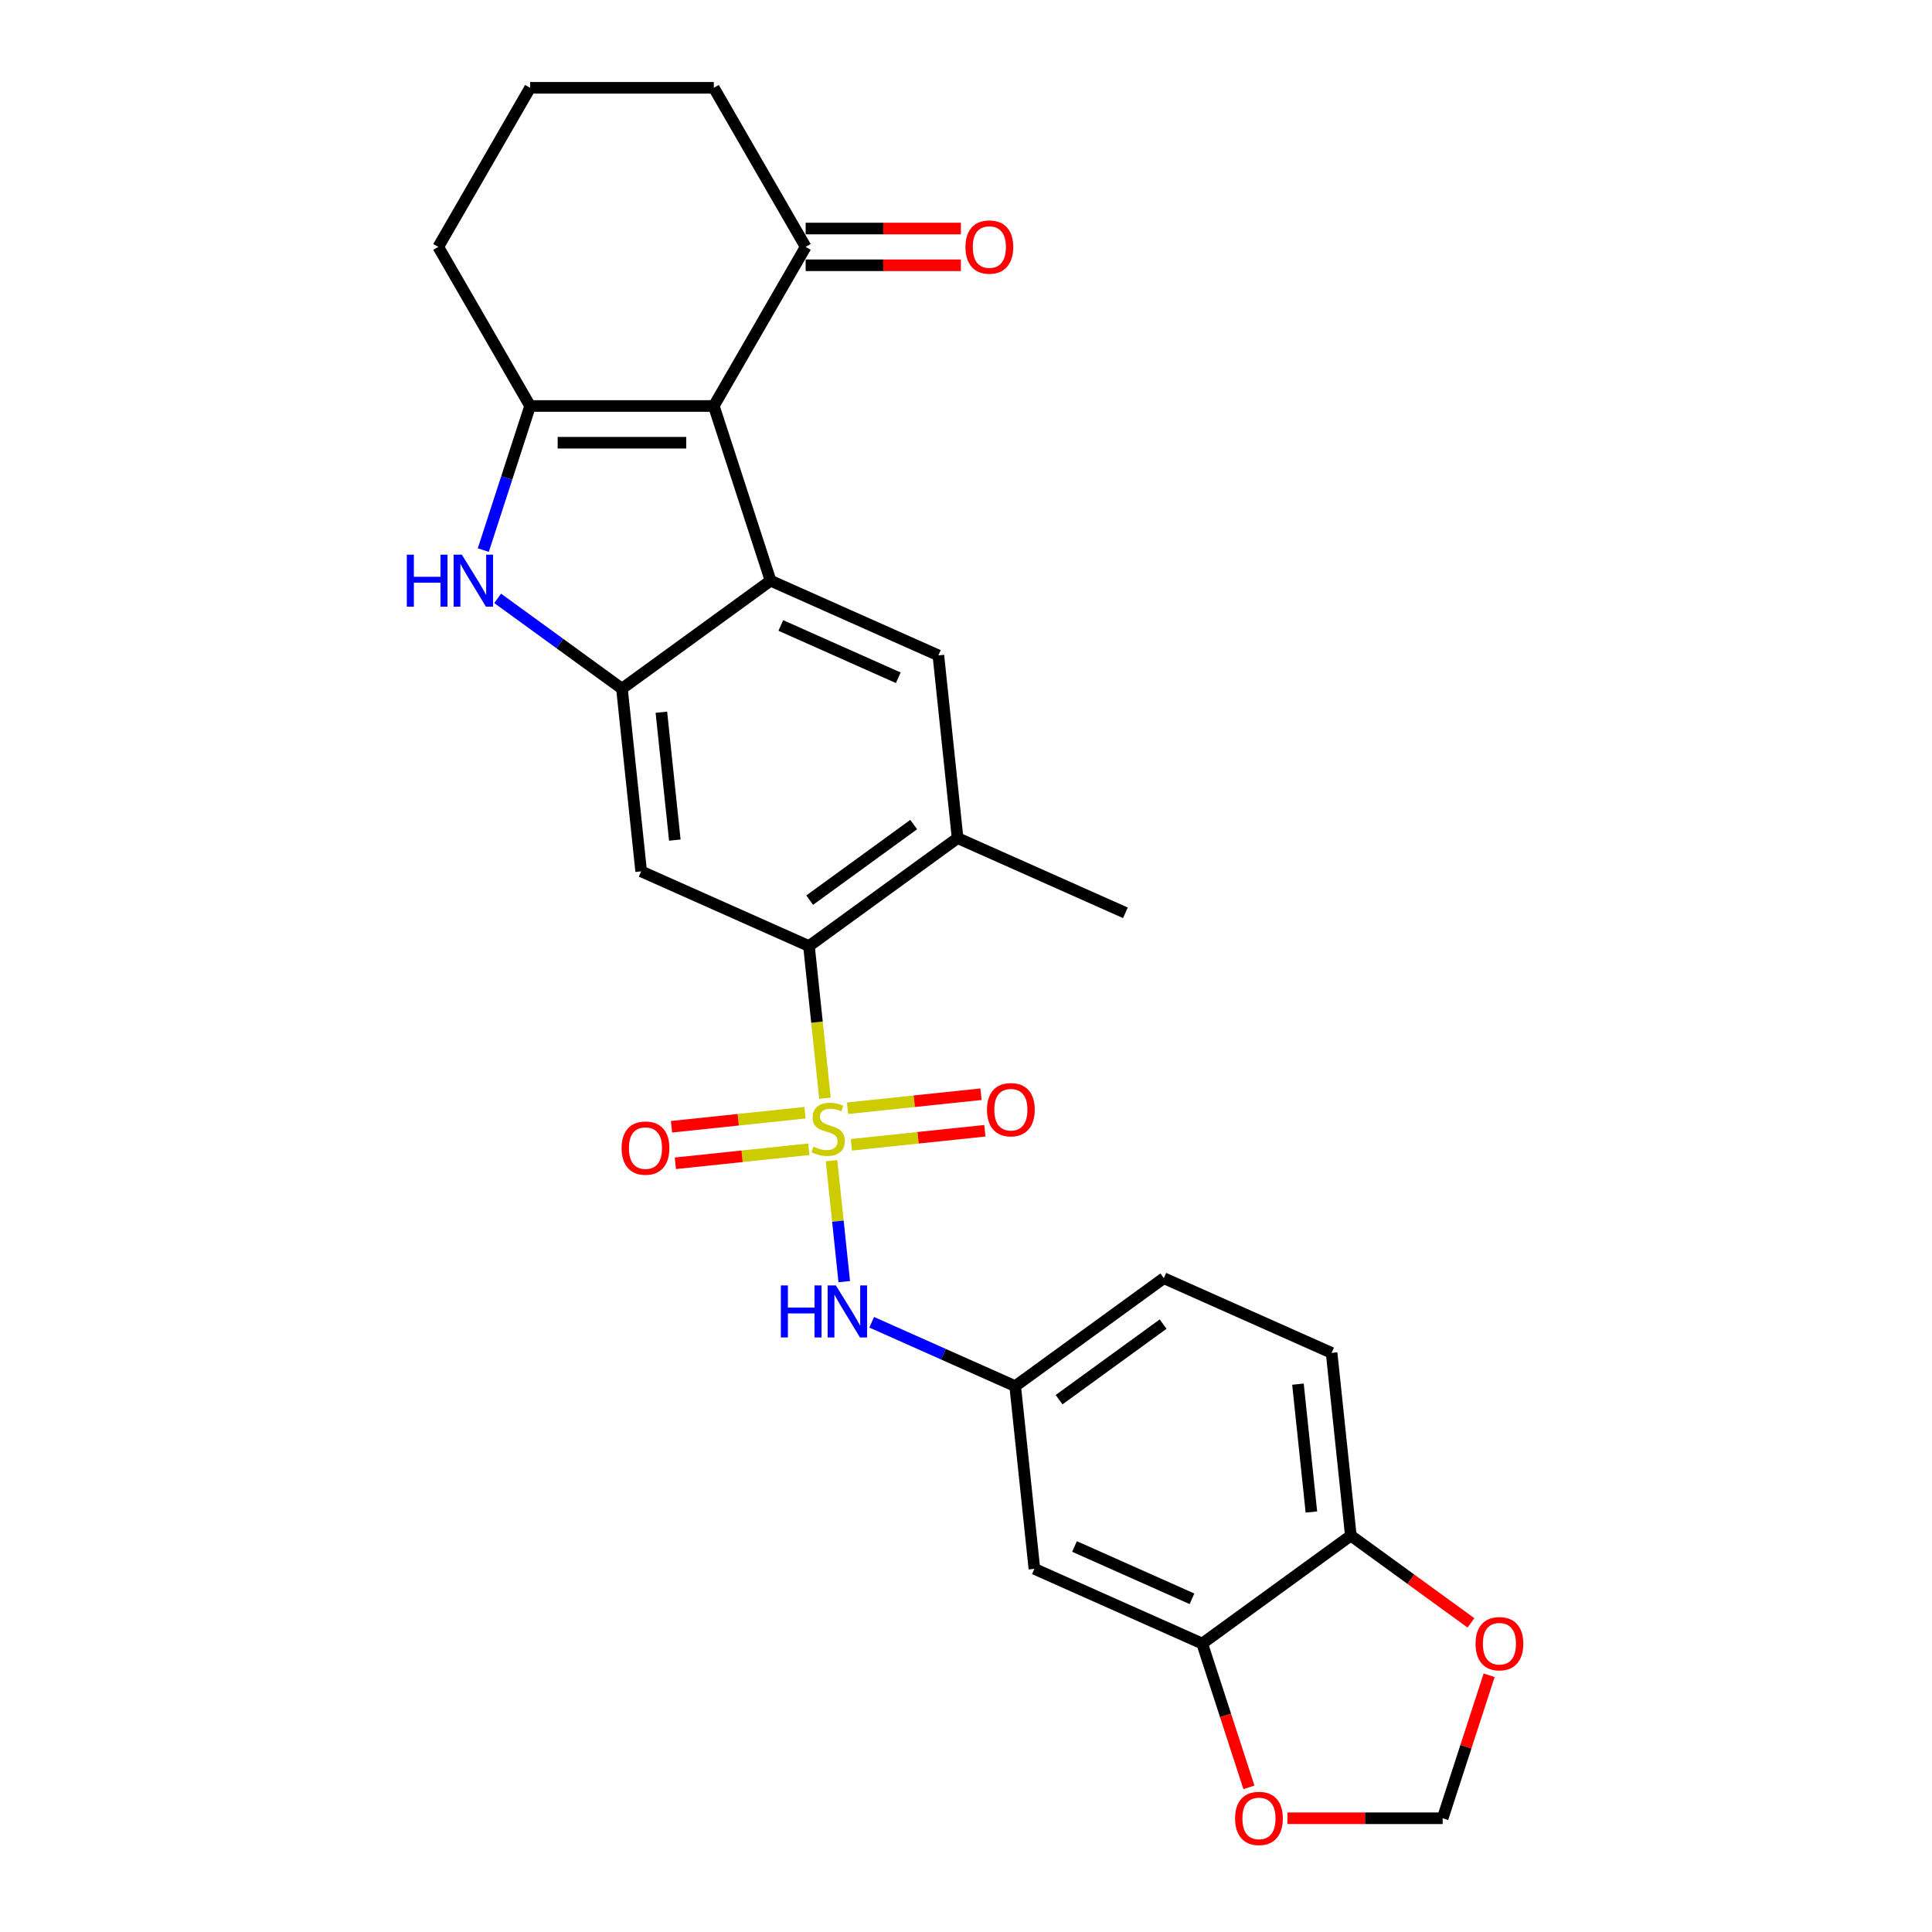<?xml version='1.0' encoding='iso-8859-1'?>
<svg version='1.1' baseProfile='full'
              xmlns='http://www.w3.org/2000/svg'
                      xmlns:rdkit='http://www.rdkit.org/xml'
                      xmlns:xlink='http://www.w3.org/1999/xlink'
                  xml:space='preserve'
width='1000px' height='1000px' viewBox='0 0 1000 1000'>
<!-- END OF HEADER -->
<rect style='opacity:1.0;fill:#FFFFFF;stroke:none' width='1000' height='1000' x='0' y='0'> </rect>
<path class='bond-5' d='M 427.001,568.439 L 422.862,529.06' style='fill:none;fill-rule:evenodd;stroke:#CCCC00;stroke-width:6px;stroke-linecap:butt;stroke-linejoin:miter;stroke-opacity:1' />
<path class='bond-5' d='M 422.862,529.06 L 418.723,489.682' style='fill:none;fill-rule:evenodd;stroke:#000000;stroke-width:6px;stroke-linecap:butt;stroke-linejoin:miter;stroke-opacity:1' />
<path class='bond-7' d='M 430.399,600.766 L 433.689,632.07' style='fill:none;fill-rule:evenodd;stroke:#CCCC00;stroke-width:6px;stroke-linecap:butt;stroke-linejoin:miter;stroke-opacity:1' />
<path class='bond-7' d='M 433.689,632.07 L 436.979,663.375' style='fill:none;fill-rule:evenodd;stroke:#0000FF;stroke-width:6px;stroke-linecap:butt;stroke-linejoin:miter;stroke-opacity:1' />
<path class='bond-12' d='M 416.658,575.942 L 382.114,579.573' style='fill:none;fill-rule:evenodd;stroke:#CCCC00;stroke-width:6px;stroke-linecap:butt;stroke-linejoin:miter;stroke-opacity:1' />
<path class='bond-12' d='M 382.114,579.573 L 347.57,583.204' style='fill:none;fill-rule:evenodd;stroke:#FF0000;stroke-width:6px;stroke-linecap:butt;stroke-linejoin:miter;stroke-opacity:1' />
<path class='bond-12' d='M 418.645,594.854 L 384.101,598.485' style='fill:none;fill-rule:evenodd;stroke:#CCCC00;stroke-width:6px;stroke-linecap:butt;stroke-linejoin:miter;stroke-opacity:1' />
<path class='bond-12' d='M 384.101,598.485 L 349.557,602.116' style='fill:none;fill-rule:evenodd;stroke:#FF0000;stroke-width:6px;stroke-linecap:butt;stroke-linejoin:miter;stroke-opacity:1' />
<path class='bond-13' d='M 440.666,592.54 L 475.21,588.909' style='fill:none;fill-rule:evenodd;stroke:#CCCC00;stroke-width:6px;stroke-linecap:butt;stroke-linejoin:miter;stroke-opacity:1' />
<path class='bond-13' d='M 475.21,588.909 L 509.754,585.278' style='fill:none;fill-rule:evenodd;stroke:#FF0000;stroke-width:6px;stroke-linecap:butt;stroke-linejoin:miter;stroke-opacity:1' />
<path class='bond-13' d='M 438.678,573.628 L 473.222,569.997' style='fill:none;fill-rule:evenodd;stroke:#CCCC00;stroke-width:6px;stroke-linecap:butt;stroke-linejoin:miter;stroke-opacity:1' />
<path class='bond-13' d='M 473.222,569.997 L 507.766,566.366' style='fill:none;fill-rule:evenodd;stroke:#FF0000;stroke-width:6px;stroke-linecap:butt;stroke-linejoin:miter;stroke-opacity:1' />
<path class='bond-0' d='M 369.465,210.138 L 398.846,300.564' style='fill:none;fill-rule:evenodd;stroke:#000000;stroke-width:6px;stroke-linecap:butt;stroke-linejoin:miter;stroke-opacity:1' />
<path class='bond-10' d='M 369.465,210.138 L 417.005,127.796' style='fill:none;fill-rule:evenodd;stroke:#000000;stroke-width:6px;stroke-linecap:butt;stroke-linejoin:miter;stroke-opacity:1' />
<path class='bond-29' d='M 369.465,210.138 L 274.385,210.138' style='fill:none;fill-rule:evenodd;stroke:#000000;stroke-width:6px;stroke-linecap:butt;stroke-linejoin:miter;stroke-opacity:1' />
<path class='bond-29' d='M 355.203,229.154 L 288.647,229.154' style='fill:none;fill-rule:evenodd;stroke:#000000;stroke-width:6px;stroke-linecap:butt;stroke-linejoin:miter;stroke-opacity:1' />
<path class='bond-1' d='M 398.846,300.564 L 485.706,339.236' style='fill:none;fill-rule:evenodd;stroke:#000000;stroke-width:6px;stroke-linecap:butt;stroke-linejoin:miter;stroke-opacity:1' />
<path class='bond-1' d='M 404.141,323.737 L 464.942,350.808' style='fill:none;fill-rule:evenodd;stroke:#000000;stroke-width:6px;stroke-linecap:butt;stroke-linejoin:miter;stroke-opacity:1' />
<path class='bond-27' d='M 398.846,300.564 L 321.925,356.451' style='fill:none;fill-rule:evenodd;stroke:#000000;stroke-width:6px;stroke-linecap:butt;stroke-linejoin:miter;stroke-opacity:1' />
<path class='bond-2' d='M 274.385,210.138 L 262.268,247.431' style='fill:none;fill-rule:evenodd;stroke:#000000;stroke-width:6px;stroke-linecap:butt;stroke-linejoin:miter;stroke-opacity:1' />
<path class='bond-2' d='M 262.268,247.431 L 250.151,284.724' style='fill:none;fill-rule:evenodd;stroke:#0000FF;stroke-width:6px;stroke-linecap:butt;stroke-linejoin:miter;stroke-opacity:1' />
<path class='bond-22' d='M 274.385,210.138 L 226.845,127.796' style='fill:none;fill-rule:evenodd;stroke:#000000;stroke-width:6px;stroke-linecap:butt;stroke-linejoin:miter;stroke-opacity:1' />
<path class='bond-3' d='M 321.925,356.451 L 331.863,451.01' style='fill:none;fill-rule:evenodd;stroke:#000000;stroke-width:6px;stroke-linecap:butt;stroke-linejoin:miter;stroke-opacity:1' />
<path class='bond-3' d='M 342.328,368.647 L 349.284,434.838' style='fill:none;fill-rule:evenodd;stroke:#000000;stroke-width:6px;stroke-linecap:butt;stroke-linejoin:miter;stroke-opacity:1' />
<path class='bond-4' d='M 321.925,356.451 L 289.759,333.08' style='fill:none;fill-rule:evenodd;stroke:#000000;stroke-width:6px;stroke-linecap:butt;stroke-linejoin:miter;stroke-opacity:1' />
<path class='bond-4' d='M 289.759,333.08 L 257.592,309.71' style='fill:none;fill-rule:evenodd;stroke:#0000FF;stroke-width:6px;stroke-linecap:butt;stroke-linejoin:miter;stroke-opacity:1' />
<path class='bond-6' d='M 418.723,489.682 L 331.863,451.01' style='fill:none;fill-rule:evenodd;stroke:#000000;stroke-width:6px;stroke-linecap:butt;stroke-linejoin:miter;stroke-opacity:1' />
<path class='bond-9' d='M 418.723,489.682 L 495.644,433.795' style='fill:none;fill-rule:evenodd;stroke:#000000;stroke-width:6px;stroke-linecap:butt;stroke-linejoin:miter;stroke-opacity:1' />
<path class='bond-9' d='M 419.084,465.915 L 472.929,426.794' style='fill:none;fill-rule:evenodd;stroke:#000000;stroke-width:6px;stroke-linecap:butt;stroke-linejoin:miter;stroke-opacity:1' />
<path class='bond-16' d='M 451.189,684.405 L 488.325,700.939' style='fill:none;fill-rule:evenodd;stroke:#0000FF;stroke-width:6px;stroke-linecap:butt;stroke-linejoin:miter;stroke-opacity:1' />
<path class='bond-16' d='M 488.325,700.939 L 525.46,717.472' style='fill:none;fill-rule:evenodd;stroke:#000000;stroke-width:6px;stroke-linecap:butt;stroke-linejoin:miter;stroke-opacity:1' />
<path class='bond-8' d='M 485.706,339.236 L 495.644,433.795' style='fill:none;fill-rule:evenodd;stroke:#000000;stroke-width:6px;stroke-linecap:butt;stroke-linejoin:miter;stroke-opacity:1' />
<path class='bond-24' d='M 495.644,433.795 L 582.504,472.468' style='fill:none;fill-rule:evenodd;stroke:#000000;stroke-width:6px;stroke-linecap:butt;stroke-linejoin:miter;stroke-opacity:1' />
<path class='bond-20' d='M 417.005,137.304 L 457.176,137.304' style='fill:none;fill-rule:evenodd;stroke:#000000;stroke-width:6px;stroke-linecap:butt;stroke-linejoin:miter;stroke-opacity:1' />
<path class='bond-20' d='M 457.176,137.304 L 497.347,137.304' style='fill:none;fill-rule:evenodd;stroke:#FF0000;stroke-width:6px;stroke-linecap:butt;stroke-linejoin:miter;stroke-opacity:1' />
<path class='bond-20' d='M 417.005,118.288 L 457.176,118.288' style='fill:none;fill-rule:evenodd;stroke:#000000;stroke-width:6px;stroke-linecap:butt;stroke-linejoin:miter;stroke-opacity:1' />
<path class='bond-20' d='M 457.176,118.288 L 497.347,118.288' style='fill:none;fill-rule:evenodd;stroke:#FF0000;stroke-width:6px;stroke-linecap:butt;stroke-linejoin:miter;stroke-opacity:1' />
<path class='bond-25' d='M 417.005,127.796 L 369.465,45.455' style='fill:none;fill-rule:evenodd;stroke:#000000;stroke-width:6px;stroke-linecap:butt;stroke-linejoin:miter;stroke-opacity:1' />
<path class='bond-11' d='M 622.258,850.704 L 535.399,812.031' style='fill:none;fill-rule:evenodd;stroke:#000000;stroke-width:6px;stroke-linecap:butt;stroke-linejoin:miter;stroke-opacity:1' />
<path class='bond-11' d='M 616.964,827.531 L 556.162,800.46' style='fill:none;fill-rule:evenodd;stroke:#000000;stroke-width:6px;stroke-linecap:butt;stroke-linejoin:miter;stroke-opacity:1' />
<path class='bond-17' d='M 622.258,850.704 L 634.351,887.921' style='fill:none;fill-rule:evenodd;stroke:#000000;stroke-width:6px;stroke-linecap:butt;stroke-linejoin:miter;stroke-opacity:1' />
<path class='bond-17' d='M 634.351,887.921 L 646.443,925.138' style='fill:none;fill-rule:evenodd;stroke:#FF0000;stroke-width:6px;stroke-linecap:butt;stroke-linejoin:miter;stroke-opacity:1' />
<path class='bond-28' d='M 622.258,850.704 L 699.18,794.817' style='fill:none;fill-rule:evenodd;stroke:#000000;stroke-width:6px;stroke-linecap:butt;stroke-linejoin:miter;stroke-opacity:1' />
<path class='bond-14' d='M 535.399,812.031 L 525.46,717.472' style='fill:none;fill-rule:evenodd;stroke:#000000;stroke-width:6px;stroke-linecap:butt;stroke-linejoin:miter;stroke-opacity:1' />
<path class='bond-15' d='M 699.18,794.817 L 689.241,700.258' style='fill:none;fill-rule:evenodd;stroke:#000000;stroke-width:6px;stroke-linecap:butt;stroke-linejoin:miter;stroke-opacity:1' />
<path class='bond-15' d='M 678.777,782.621 L 671.82,716.43' style='fill:none;fill-rule:evenodd;stroke:#000000;stroke-width:6px;stroke-linecap:butt;stroke-linejoin:miter;stroke-opacity:1' />
<path class='bond-18' d='M 699.18,794.817 L 730.272,817.407' style='fill:none;fill-rule:evenodd;stroke:#000000;stroke-width:6px;stroke-linecap:butt;stroke-linejoin:miter;stroke-opacity:1' />
<path class='bond-18' d='M 730.272,817.407 L 761.363,839.997' style='fill:none;fill-rule:evenodd;stroke:#FF0000;stroke-width:6px;stroke-linecap:butt;stroke-linejoin:miter;stroke-opacity:1' />
<path class='bond-23' d='M 525.46,717.472 L 602.381,661.586' style='fill:none;fill-rule:evenodd;stroke:#000000;stroke-width:6px;stroke-linecap:butt;stroke-linejoin:miter;stroke-opacity:1' />
<path class='bond-23' d='M 548.176,724.474 L 602.02,685.353' style='fill:none;fill-rule:evenodd;stroke:#000000;stroke-width:6px;stroke-linecap:butt;stroke-linejoin:miter;stroke-opacity:1' />
<path class='bond-19' d='M 666.377,941.13 L 706.548,941.13' style='fill:none;fill-rule:evenodd;stroke:#FF0000;stroke-width:6px;stroke-linecap:butt;stroke-linejoin:miter;stroke-opacity:1' />
<path class='bond-19' d='M 706.548,941.13 L 746.72,941.13' style='fill:none;fill-rule:evenodd;stroke:#000000;stroke-width:6px;stroke-linecap:butt;stroke-linejoin:miter;stroke-opacity:1' />
<path class='bond-30' d='M 770.769,867.115 L 758.744,904.122' style='fill:none;fill-rule:evenodd;stroke:#FF0000;stroke-width:6px;stroke-linecap:butt;stroke-linejoin:miter;stroke-opacity:1' />
<path class='bond-30' d='M 758.744,904.122 L 746.72,941.13' style='fill:none;fill-rule:evenodd;stroke:#000000;stroke-width:6px;stroke-linecap:butt;stroke-linejoin:miter;stroke-opacity:1' />
<path class='bond-21' d='M 689.241,700.258 L 602.381,661.586' style='fill:none;fill-rule:evenodd;stroke:#000000;stroke-width:6px;stroke-linecap:butt;stroke-linejoin:miter;stroke-opacity:1' />
<path class='bond-26' d='M 226.845,127.796 L 274.385,45.455' style='fill:none;fill-rule:evenodd;stroke:#000000;stroke-width:6px;stroke-linecap:butt;stroke-linejoin:miter;stroke-opacity:1' />
<path class='bond-31' d='M 369.465,45.455 L 274.385,45.455' style='fill:none;fill-rule:evenodd;stroke:#000000;stroke-width:6px;stroke-linecap:butt;stroke-linejoin:miter;stroke-opacity:1' />
<path  class='atom-0' d='M 421.055 593.483
Q 421.36 593.597, 422.615 594.129
Q 423.87 594.662, 425.239 595.004
Q 426.646 595.308, 428.015 595.308
Q 430.563 595.308, 432.047 594.091
Q 433.53 592.836, 433.53 590.668
Q 433.53 589.185, 432.769 588.272
Q 432.047 587.36, 430.906 586.865
Q 429.765 586.371, 427.863 585.8
Q 425.467 585.078, 424.022 584.393
Q 422.615 583.709, 421.588 582.263
Q 420.599 580.818, 420.599 578.384
Q 420.599 574.999, 422.881 572.907
Q 425.201 570.816, 429.765 570.816
Q 432.883 570.816, 436.42 572.299
L 435.546 575.227
Q 432.313 573.896, 429.879 573.896
Q 427.255 573.896, 425.809 574.999
Q 424.364 576.064, 424.402 577.928
Q 424.402 579.373, 425.125 580.248
Q 425.885 581.122, 426.95 581.617
Q 428.053 582.111, 429.879 582.682
Q 432.313 583.442, 433.758 584.203
Q 435.203 584.964, 436.23 586.523
Q 437.295 588.044, 437.295 590.668
Q 437.295 594.395, 434.785 596.411
Q 432.313 598.389, 428.167 598.389
Q 425.771 598.389, 423.946 597.856
Q 422.158 597.362, 420.029 596.487
L 421.055 593.483
' fill='#CCCC00'/>
<path  class='atom-5' d='M 210.566 287.101
L 214.217 287.101
L 214.217 298.548
L 227.984 298.548
L 227.984 287.101
L 231.635 287.101
L 231.635 314.027
L 227.984 314.027
L 227.984 301.591
L 214.217 301.591
L 214.217 314.027
L 210.566 314.027
L 210.566 287.101
' fill='#0000FF'/>
<path  class='atom-5' d='M 239.052 287.101
L 247.875 301.363
Q 248.75 302.77, 250.157 305.318
Q 251.564 307.866, 251.64 308.018
L 251.64 287.101
L 255.215 287.101
L 255.215 314.027
L 251.526 314.027
L 242.056 298.434
Q 240.953 296.609, 239.774 294.517
Q 238.633 292.425, 238.291 291.779
L 238.291 314.027
L 234.792 314.027
L 234.792 287.101
L 239.052 287.101
' fill='#0000FF'/>
<path  class='atom-8' d='M 404.162 665.337
L 407.813 665.337
L 407.813 676.784
L 421.581 676.784
L 421.581 665.337
L 425.232 665.337
L 425.232 692.263
L 421.581 692.263
L 421.581 679.827
L 407.813 679.827
L 407.813 692.263
L 404.162 692.263
L 404.162 665.337
' fill='#0000FF'/>
<path  class='atom-8' d='M 432.648 665.337
L 441.472 679.599
Q 442.346 681.006, 443.754 683.554
Q 445.161 686.102, 445.237 686.254
L 445.237 665.337
L 448.812 665.337
L 448.812 692.263
L 445.123 692.263
L 435.653 676.67
Q 434.55 674.845, 433.371 672.753
Q 432.23 670.661, 431.888 670.015
L 431.888 692.263
L 428.389 692.263
L 428.389 665.337
L 432.648 665.337
' fill='#0000FF'/>
<path  class='atom-13' d='M 321.742 594.256
Q 321.742 587.79, 324.937 584.177
Q 328.132 580.564, 334.103 580.564
Q 340.074 580.564, 343.269 584.177
Q 346.463 587.79, 346.463 594.256
Q 346.463 600.797, 343.23 604.524
Q 339.998 608.213, 334.103 608.213
Q 328.17 608.213, 324.937 604.524
Q 321.742 600.835, 321.742 594.256
M 334.103 605.171
Q 338.21 605.171, 340.416 602.432
Q 342.66 599.656, 342.66 594.256
Q 342.66 588.969, 340.416 586.307
Q 338.21 583.607, 334.103 583.607
Q 329.995 583.607, 327.751 586.269
Q 325.546 588.931, 325.546 594.256
Q 325.546 599.694, 327.751 602.432
Q 329.995 605.171, 334.103 605.171
' fill='#FF0000'/>
<path  class='atom-14' d='M 510.86 574.378
Q 510.86 567.913, 514.055 564.3
Q 517.25 560.687, 523.221 560.687
Q 529.192 560.687, 532.386 564.3
Q 535.581 567.913, 535.581 574.378
Q 535.581 580.92, 532.348 584.647
Q 529.116 588.336, 523.221 588.336
Q 517.288 588.336, 514.055 584.647
Q 510.86 580.958, 510.86 574.378
M 523.221 585.294
Q 527.328 585.294, 529.534 582.555
Q 531.778 579.779, 531.778 574.378
Q 531.778 569.092, 529.534 566.43
Q 527.328 563.73, 523.221 563.73
Q 519.113 563.73, 516.869 566.392
Q 514.664 569.054, 514.664 574.378
Q 514.664 579.817, 516.869 582.555
Q 519.113 585.294, 523.221 585.294
' fill='#FF0000'/>
<path  class='atom-18' d='M 639.279 941.206
Q 639.279 934.741, 642.474 931.128
Q 645.669 927.515, 651.64 927.515
Q 657.611 927.515, 660.805 931.128
Q 664 934.741, 664 941.206
Q 664 947.748, 660.767 951.475
Q 657.535 955.164, 651.64 955.164
Q 645.707 955.164, 642.474 951.475
Q 639.279 947.786, 639.279 941.206
M 651.64 952.121
Q 655.747 952.121, 657.953 949.383
Q 660.197 946.607, 660.197 941.206
Q 660.197 935.92, 657.953 933.258
Q 655.747 930.557, 651.64 930.557
Q 647.532 930.557, 645.288 933.22
Q 643.083 935.882, 643.083 941.206
Q 643.083 946.645, 645.288 949.383
Q 647.532 952.121, 651.64 952.121
' fill='#FF0000'/>
<path  class='atom-19' d='M 763.74 850.78
Q 763.74 844.314, 766.935 840.701
Q 770.13 837.088, 776.101 837.088
Q 782.072 837.088, 785.267 840.701
Q 788.461 844.314, 788.461 850.78
Q 788.461 857.321, 785.229 861.049
Q 781.996 864.738, 776.101 864.738
Q 770.168 864.738, 766.935 861.049
Q 763.74 857.359, 763.74 850.78
M 776.101 861.695
Q 780.208 861.695, 782.414 858.957
Q 784.658 856.18, 784.658 850.78
Q 784.658 845.493, 782.414 842.831
Q 780.208 840.131, 776.101 840.131
Q 771.993 840.131, 769.75 842.793
Q 767.544 845.455, 767.544 850.78
Q 767.544 856.218, 769.75 858.957
Q 771.993 861.695, 776.101 861.695
' fill='#FF0000'/>
<path  class='atom-21' d='M 499.724 127.872
Q 499.724 121.407, 502.919 117.794
Q 506.114 114.181, 512.085 114.181
Q 518.056 114.181, 521.25 117.794
Q 524.445 121.407, 524.445 127.872
Q 524.445 134.414, 521.212 138.141
Q 517.98 141.83, 512.085 141.83
Q 506.152 141.83, 502.919 138.141
Q 499.724 134.452, 499.724 127.872
M 512.085 138.787
Q 516.192 138.787, 518.398 136.049
Q 520.642 133.273, 520.642 127.872
Q 520.642 122.586, 518.398 119.923
Q 516.192 117.223, 512.085 117.223
Q 507.977 117.223, 505.733 119.885
Q 503.527 122.548, 503.527 127.872
Q 503.527 133.311, 505.733 136.049
Q 507.977 138.787, 512.085 138.787
' fill='#FF0000'/>
</svg>
